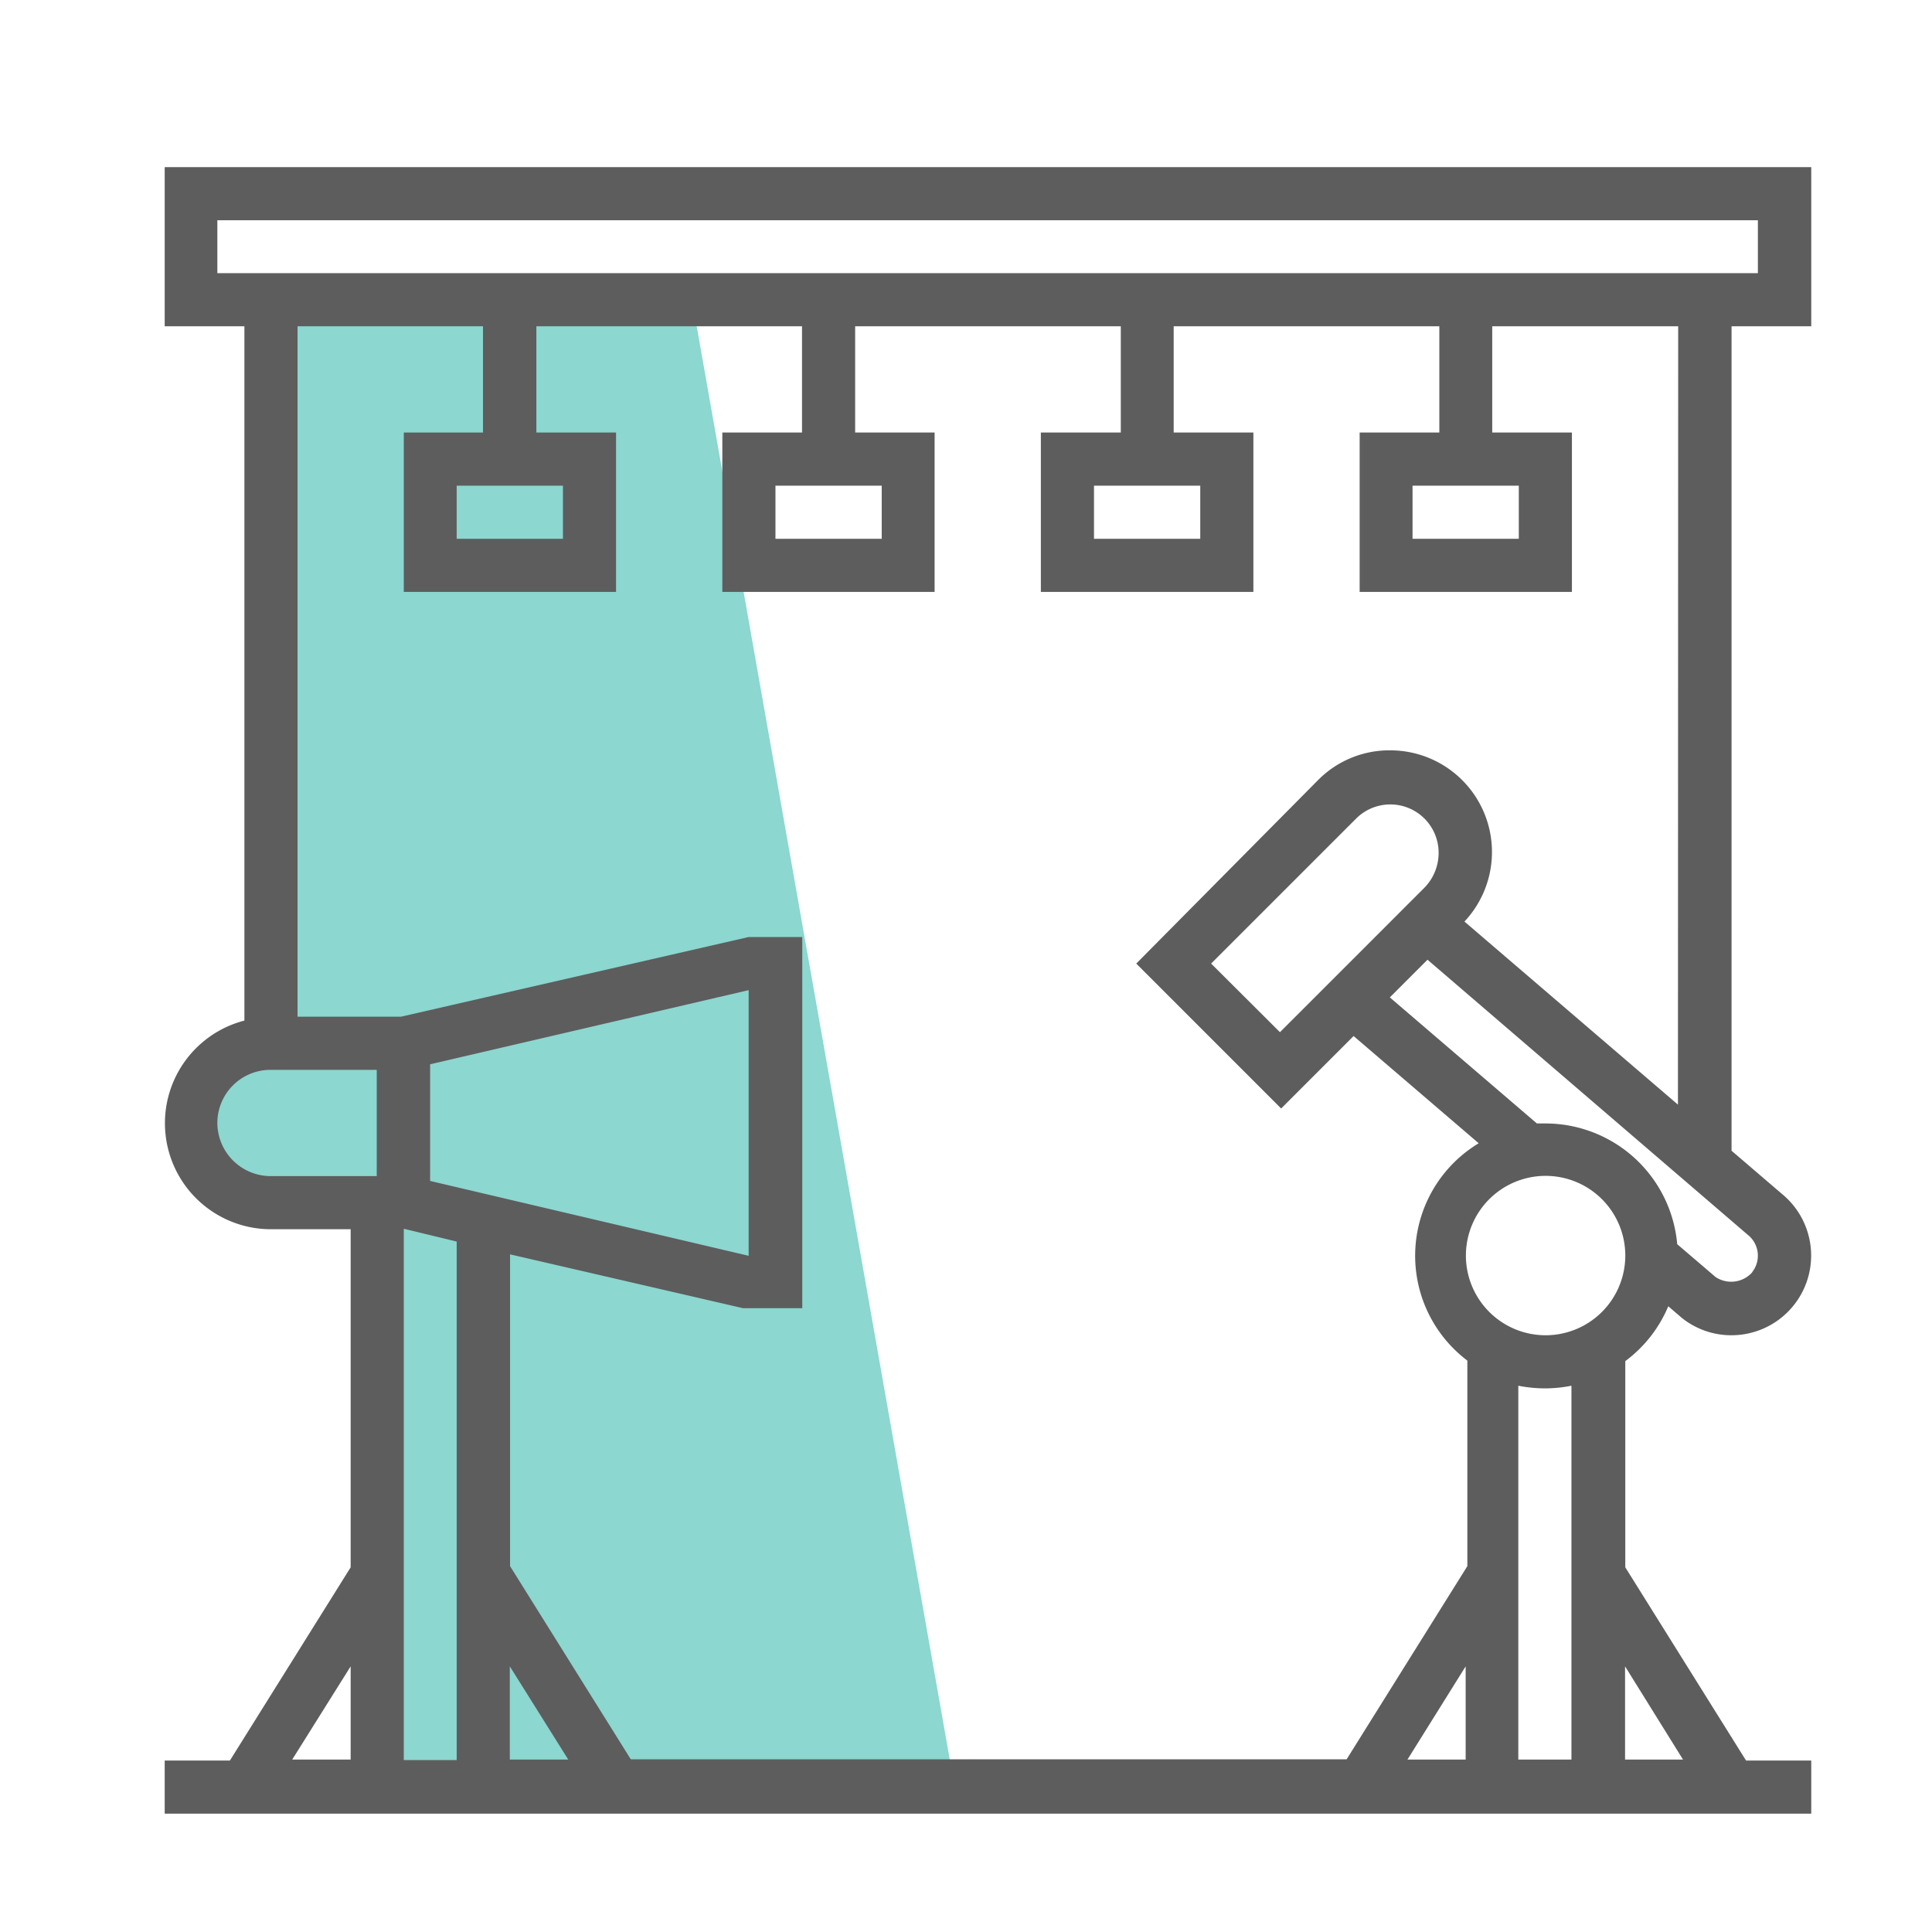 <svg id="Vrstva_1" data-name="Vrstva 1" xmlns="http://www.w3.org/2000/svg" viewBox="0 0 80 80"><defs><style>.cls-1{fill:#1ab1a3;opacity:0.5;}.cls-2{fill:#5d5d5d;}</style></defs><path class="cls-1" d="M15.78,74.21,15.28,50l-5.5-.37L8.15,44.34,10.9,43s.5-9.62.5-10,.13-20.12.13-20.12l17.12-.5L39.53,74Z"/><path class="cls-2" d="M75,13.51V6.92H6.82v6.59h3.3V42.26a4.39,4.39,0,0,0,1.1,8.64h3.3v14l-5,8H6.82v2.2H75v-2.2H72.3l-5-8V56.36a5.45,5.45,0,0,0,1.78-2.27l.56.48a3.27,3.27,0,0,0,2.06.72,3.3,3.3,0,0,0,2.09-5.85l-2.09-1.79V13.51ZM9,9.12H72.79v2.19H9ZM9,46.5a2.2,2.2,0,0,1,2.2-2.2h4.4v4.4h-4.4A2.21,2.21,0,0,1,9,46.5ZM21.11,69l2.42,3.86H21.11Zm-3.3-20.1V44.07L31,41V52Zm1.1,2.51V72.88H16.72v-22ZM14.52,69v3.86H12.1Zm46.17,3.86H58.28L60.69,69Zm9,0H67.29V69Zm-4.62,0h-2.2V57.38a5.78,5.78,0,0,0,1.1.11,5.62,5.62,0,0,0,1.1-.11ZM64,55.29a3.3,3.3,0,1,1,3.3-3.3A3.3,3.3,0,0,1,64,55.29Zm8.56-2.61a1.17,1.17,0,0,1-1.52.2l-1.59-1.36a5.48,5.48,0,0,0-5.45-5l-.36,0-6.09-5.22,1.56-1.56L72.37,51.13a1.1,1.1,0,0,1,.18,1.55ZM59,36.74l-6,6L50.15,39.9l6-6a2,2,0,0,1,1.42-.59,2,2,0,0,1,2,2A2.06,2.06,0,0,1,59,36.74Zm10.48,9-8.84-7.58a4.21,4.21,0,0,0-3.07-7.09,4.15,4.15,0,0,0-3,1.24L47.05,39.9l6,6,3-3,5.18,4.44a5.44,5.44,0,0,0-.47,9v8.51l-5,8H26.12l-5-8V51.94l9.65,2.23,2.45,0V38.8H31L16.6,42.1H12.32V13.51H20v4.4H16.72v6.6h8.79v-6.6h-3.3v-4.4h11v4.4h-3.3v6.6H38.7v-6.6H35.41v-4.4h11v4.4H43.1v6.6h8.8v-6.6H48.6v-4.4h11v4.4H56.3v6.6h8.79v-6.6h-3.3v-4.4h7.7ZM23.31,20.11v2.2h-4.4v-2.2Zm13.2,0v2.2h-4.4v-2.2Zm13.19,0v2.2H45.3v-2.2Zm13.19,0v2.2h-4.4v-2.2Z"/></svg>
